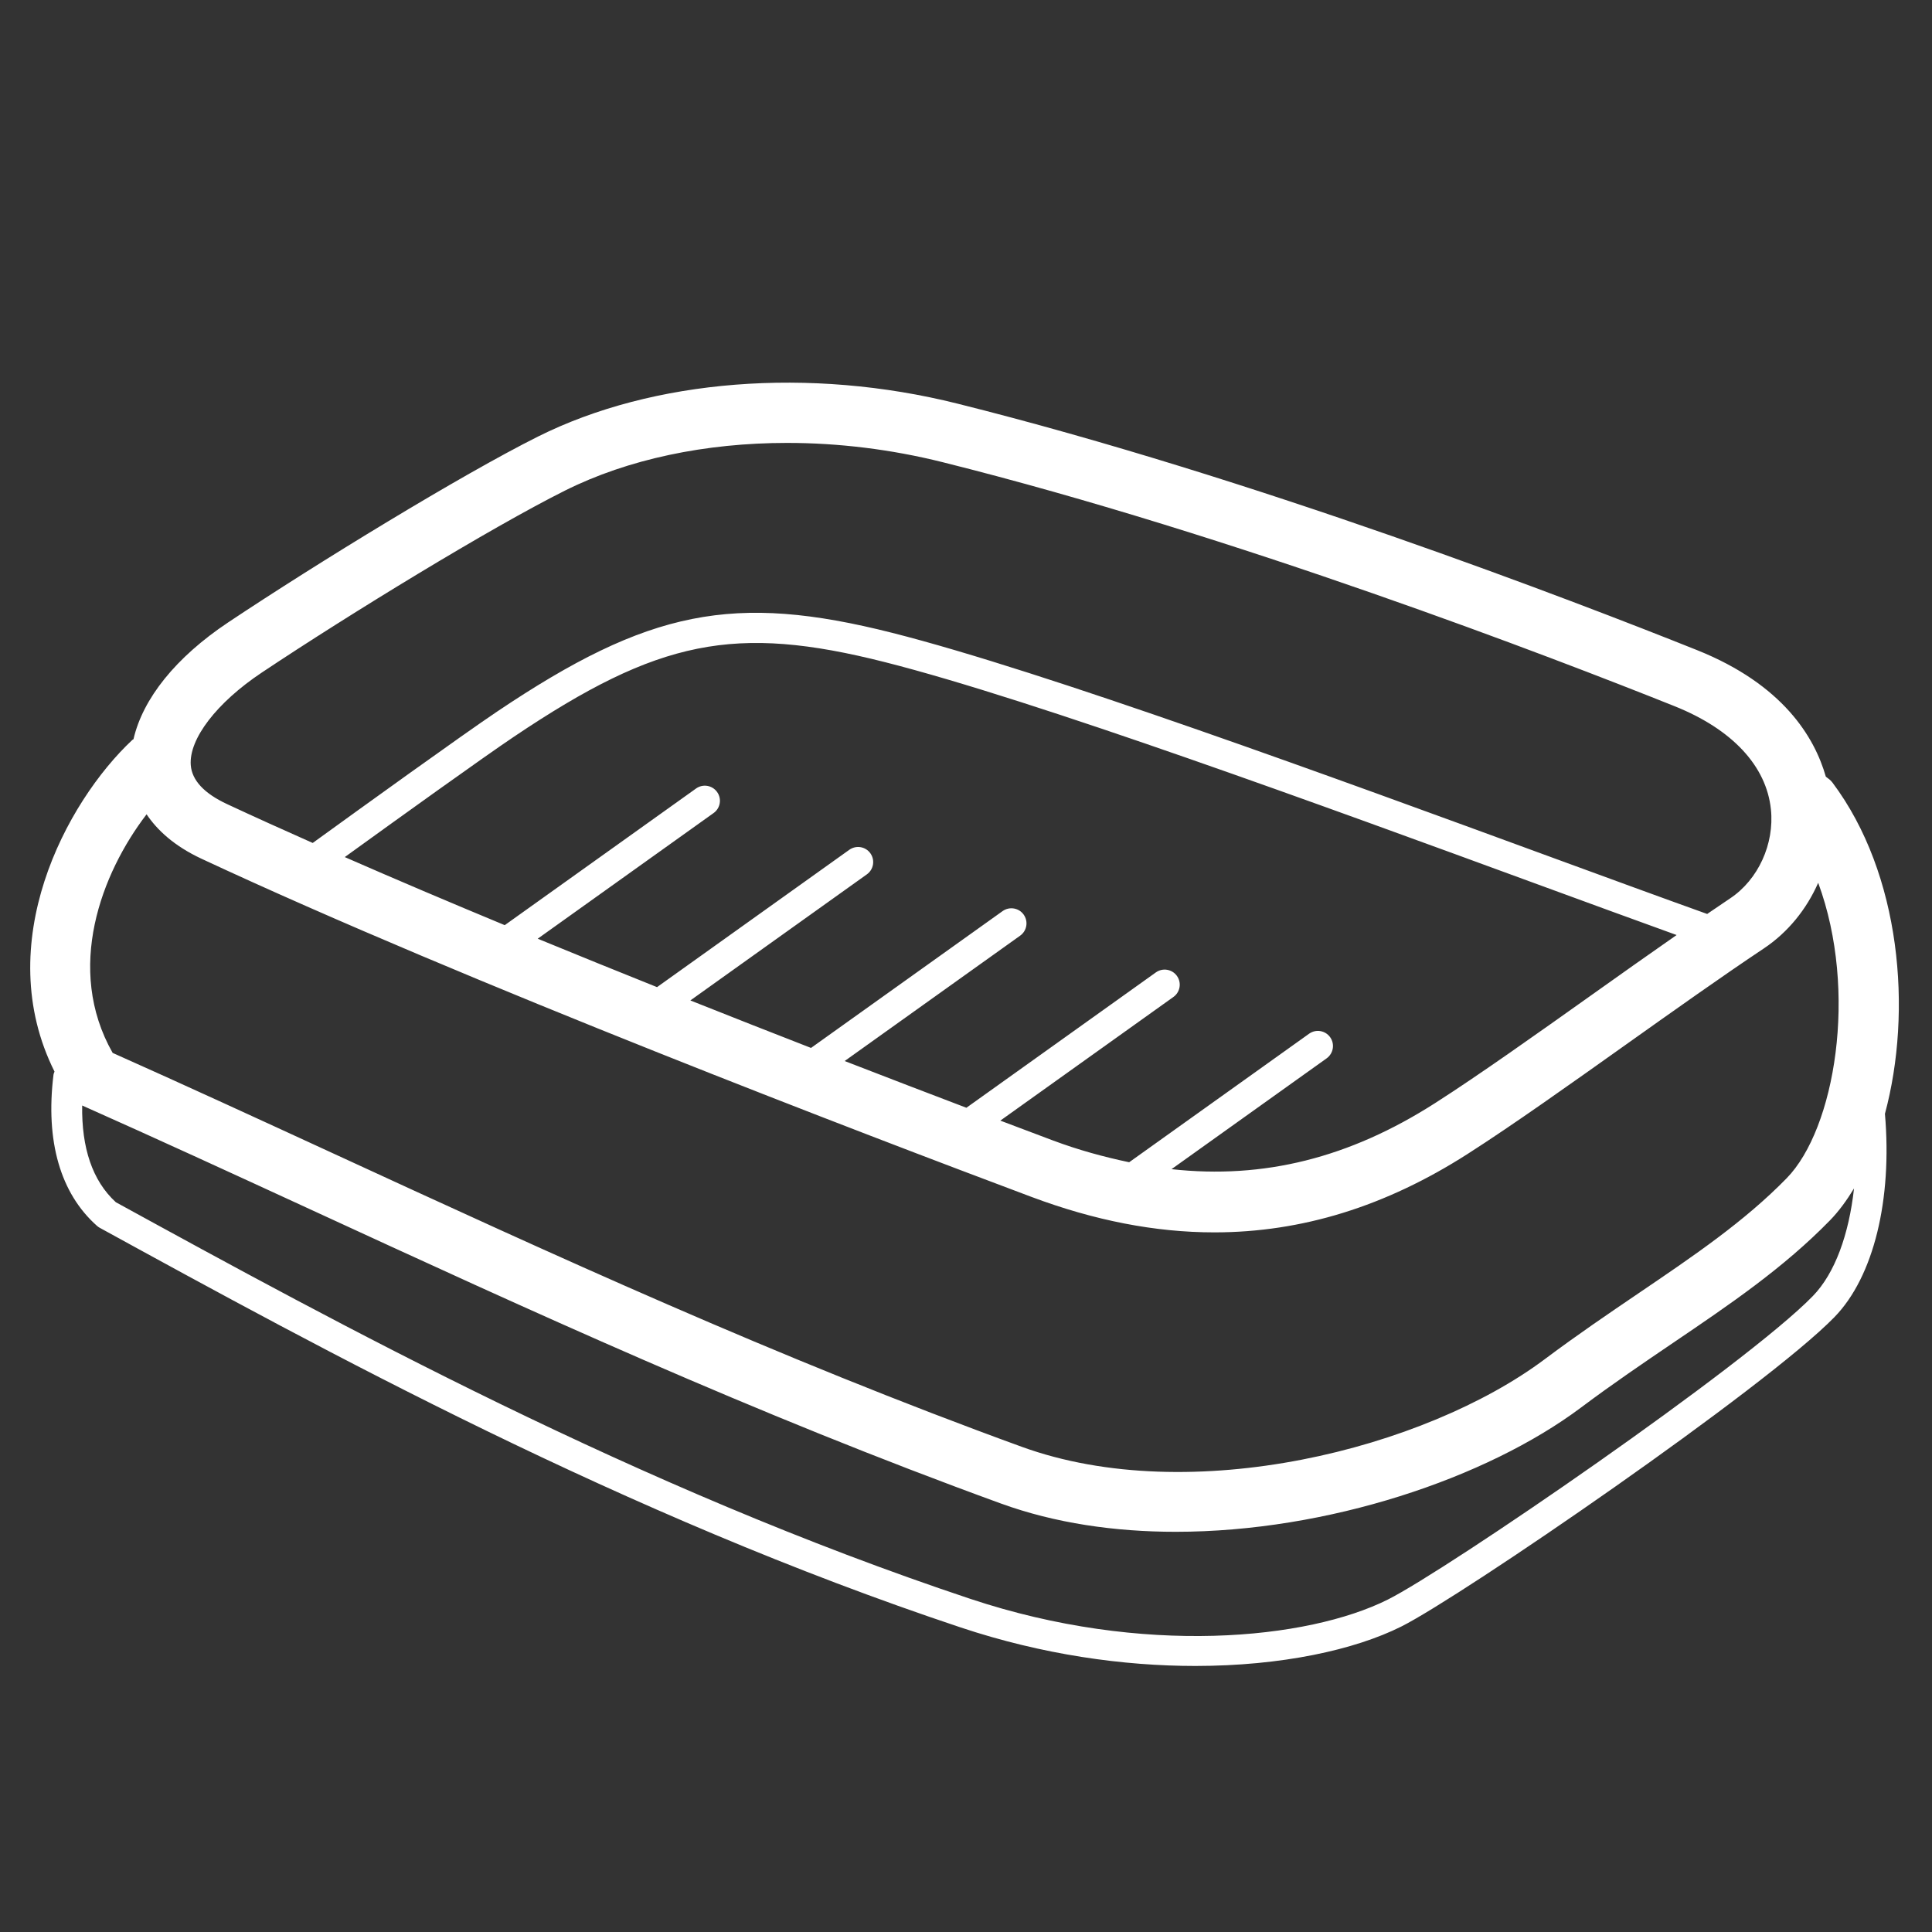 <?xml version="1.0" encoding="utf-8"?>
<!-- Generator: Adobe Illustrator 23.0.1, SVG Export Plug-In . SVG Version: 6.00 Build 0)  -->
<svg version="1.1" id="Слой_1" xmlns="http://www.w3.org/2000/svg" xmlns:xlink="http://www.w3.org/1999/xlink" x="0px" y="0px"
	 width="64px" height="64px" viewBox="0 0 64 64" style="enable-background:new 0 0 64 64;" xml:space="preserve">
<rect x="0" y="0" width="64" height="64" fill="#333333" stroke="none"/>
<style type="text/css">
	.st0{fill:#FFFFFF;}
</style>
<path class="st0" d="M60.704,25.926c-0.062-0.083-0.142-0.14-0.221-0.198c-0.373-1.309-1.421-3.054-4.269-4.193
	c-4.09-1.636-14.666-5.707-24.5-8.165c-4.889-1.222-10.08-0.813-13.891,1.091c-2.544,1.272-7.308,4.186-10.262,6.155
	c-1.742,1.161-2.831,2.529-3.139,3.871c-0.011,0.009-0.025,0.012-0.036,0.022c-2.208,2.066-4.7,6.753-2.58,10.989
	c-0.012,0.035-0.03,0.067-0.034,0.105C1.501,37.803,2,39.534,3.214,40.609c0.028,0.025,0.059,0.047,0.091,0.064
	c7.333,4.02,17.376,9.524,28.515,13.237c2.724,0.908,5.401,1.277,7.779,1.277c2.854-0.001,5.276-0.533,6.819-1.305
	c1.988-0.994,12.063-7.901,14.352-10.253c1.303-1.34,1.916-3.895,1.671-6.733C63.356,33.491,62.974,28.954,60.704,25.926z
	 M8.67,22.281c2.904-1.937,7.571-4.792,10.047-6.03c2.086-1.043,4.656-1.579,7.358-1.579c1.695,0,3.442,0.211,5.153,0.639
	c9.716,2.429,20.19,6.461,24.243,8.082c1.909,0.764,3.044,1.979,3.193,3.42c0.119,1.144-0.422,2.327-1.347,2.944
	c-0.246,0.164-0.507,0.342-0.765,0.519c-1.493-0.535-3.284-1.191-5.268-1.918c-7.046-2.583-16.695-6.12-21.723-7.393
	c-5.253-1.329-8.068-0.77-13.095,2.608c-1.188,0.799-4.436,3.141-6.107,4.351c-0.983-0.437-1.94-0.868-2.839-1.288
	c-0.759-0.354-1.163-0.789-1.201-1.293C6.256,24.478,7.178,23.276,8.67,22.281z M44.063,34.359
	c-0.161-0.225-0.473-0.276-0.697-0.116l-5.961,4.258c-0.829-0.175-1.669-0.401-2.536-0.726c-0.503-0.189-1.097-0.413-1.732-0.653
	l5.734-4.096c0.225-0.161,0.277-0.474,0.116-0.698s-0.472-0.276-0.697-0.116l-6.277,4.484c-1.205-0.458-2.557-0.976-4.033-1.548
	l5.814-4.153c0.225-0.161,0.277-0.473,0.116-0.698c-0.16-0.225-0.473-0.275-0.697-0.116l-6.347,4.533
	c-1.278-0.498-2.617-1.024-3.997-1.573l5.847-4.177c0.225-0.161,0.277-0.473,0.116-0.698c-0.161-0.225-0.473-0.275-0.697-0.116
	l-6.37,4.55c-1.305-0.523-2.628-1.059-3.953-1.604l5.827-4.163c0.225-0.16,0.277-0.473,0.116-0.697s-0.472-0.277-0.697-0.116
	l-6.338,4.527c-1.81-0.751-3.595-1.509-5.299-2.255c1.749-1.264,4.547-3.277,5.605-3.988c4.792-3.221,7.319-3.729,12.292-2.469
	c4.977,1.26,14.598,4.787,21.624,7.362c1.694,0.621,3.247,1.189,4.598,1.677c-0.918,0.639-1.872,1.315-2.811,1.983
	c-1.843,1.31-3.749,2.663-5.195,3.588c-2.836,1.814-5.679,2.521-8.726,2.185l5.14-3.672C44.171,34.896,44.224,34.585,44.063,34.359z
	 M4.856,26.975c0.346,0.515,0.904,1.045,1.821,1.473c8.782,4.099,22.15,9.198,27.489,11.2c2.089,0.783,4.103,1.176,6.06,1.176
	c2.901,0,5.677-0.862,8.384-2.594c1.488-0.951,3.414-2.32,5.276-3.644c1.557-1.106,3.167-2.25,4.541-3.166
	c0.802-0.535,1.418-1.301,1.803-2.176c1.33,3.606,0.551,8.152-1.042,9.784c-1.397,1.433-3.096,2.583-4.893,3.802
	c-1.002,0.68-2.039,1.383-3.115,2.189c-3.977,2.982-11.738,4.943-17.336,2.907c-8.117-2.951-15.563-6.382-22.766-9.699
	c-2.517-1.159-4.966-2.287-7.346-3.348C2.149,32.092,3.356,28.931,4.856,26.975z M60.053,42.933
	c-2.241,2.304-12.129,9.079-14.082,10.056c-2.651,1.325-8.11,1.881-13.834-0.027c-11.028-3.676-21.004-9.139-28.3-13.137
	c-0.779-0.714-1.136-1.803-1.115-3.204c2.435,1.083,4.94,2.236,7.52,3.424c7.239,3.335,14.724,6.782,22.918,9.762
	c1.786,0.649,3.766,0.936,5.786,0.936c5.026,0,10.3-1.771,13.435-4.122c1.038-0.778,2.054-1.467,3.037-2.134
	c1.884-1.276,3.662-2.482,5.202-4.061c0.293-0.3,0.555-0.662,0.797-1.058C61.248,40.893,60.784,42.182,60.053,42.933z"/>
</svg>
